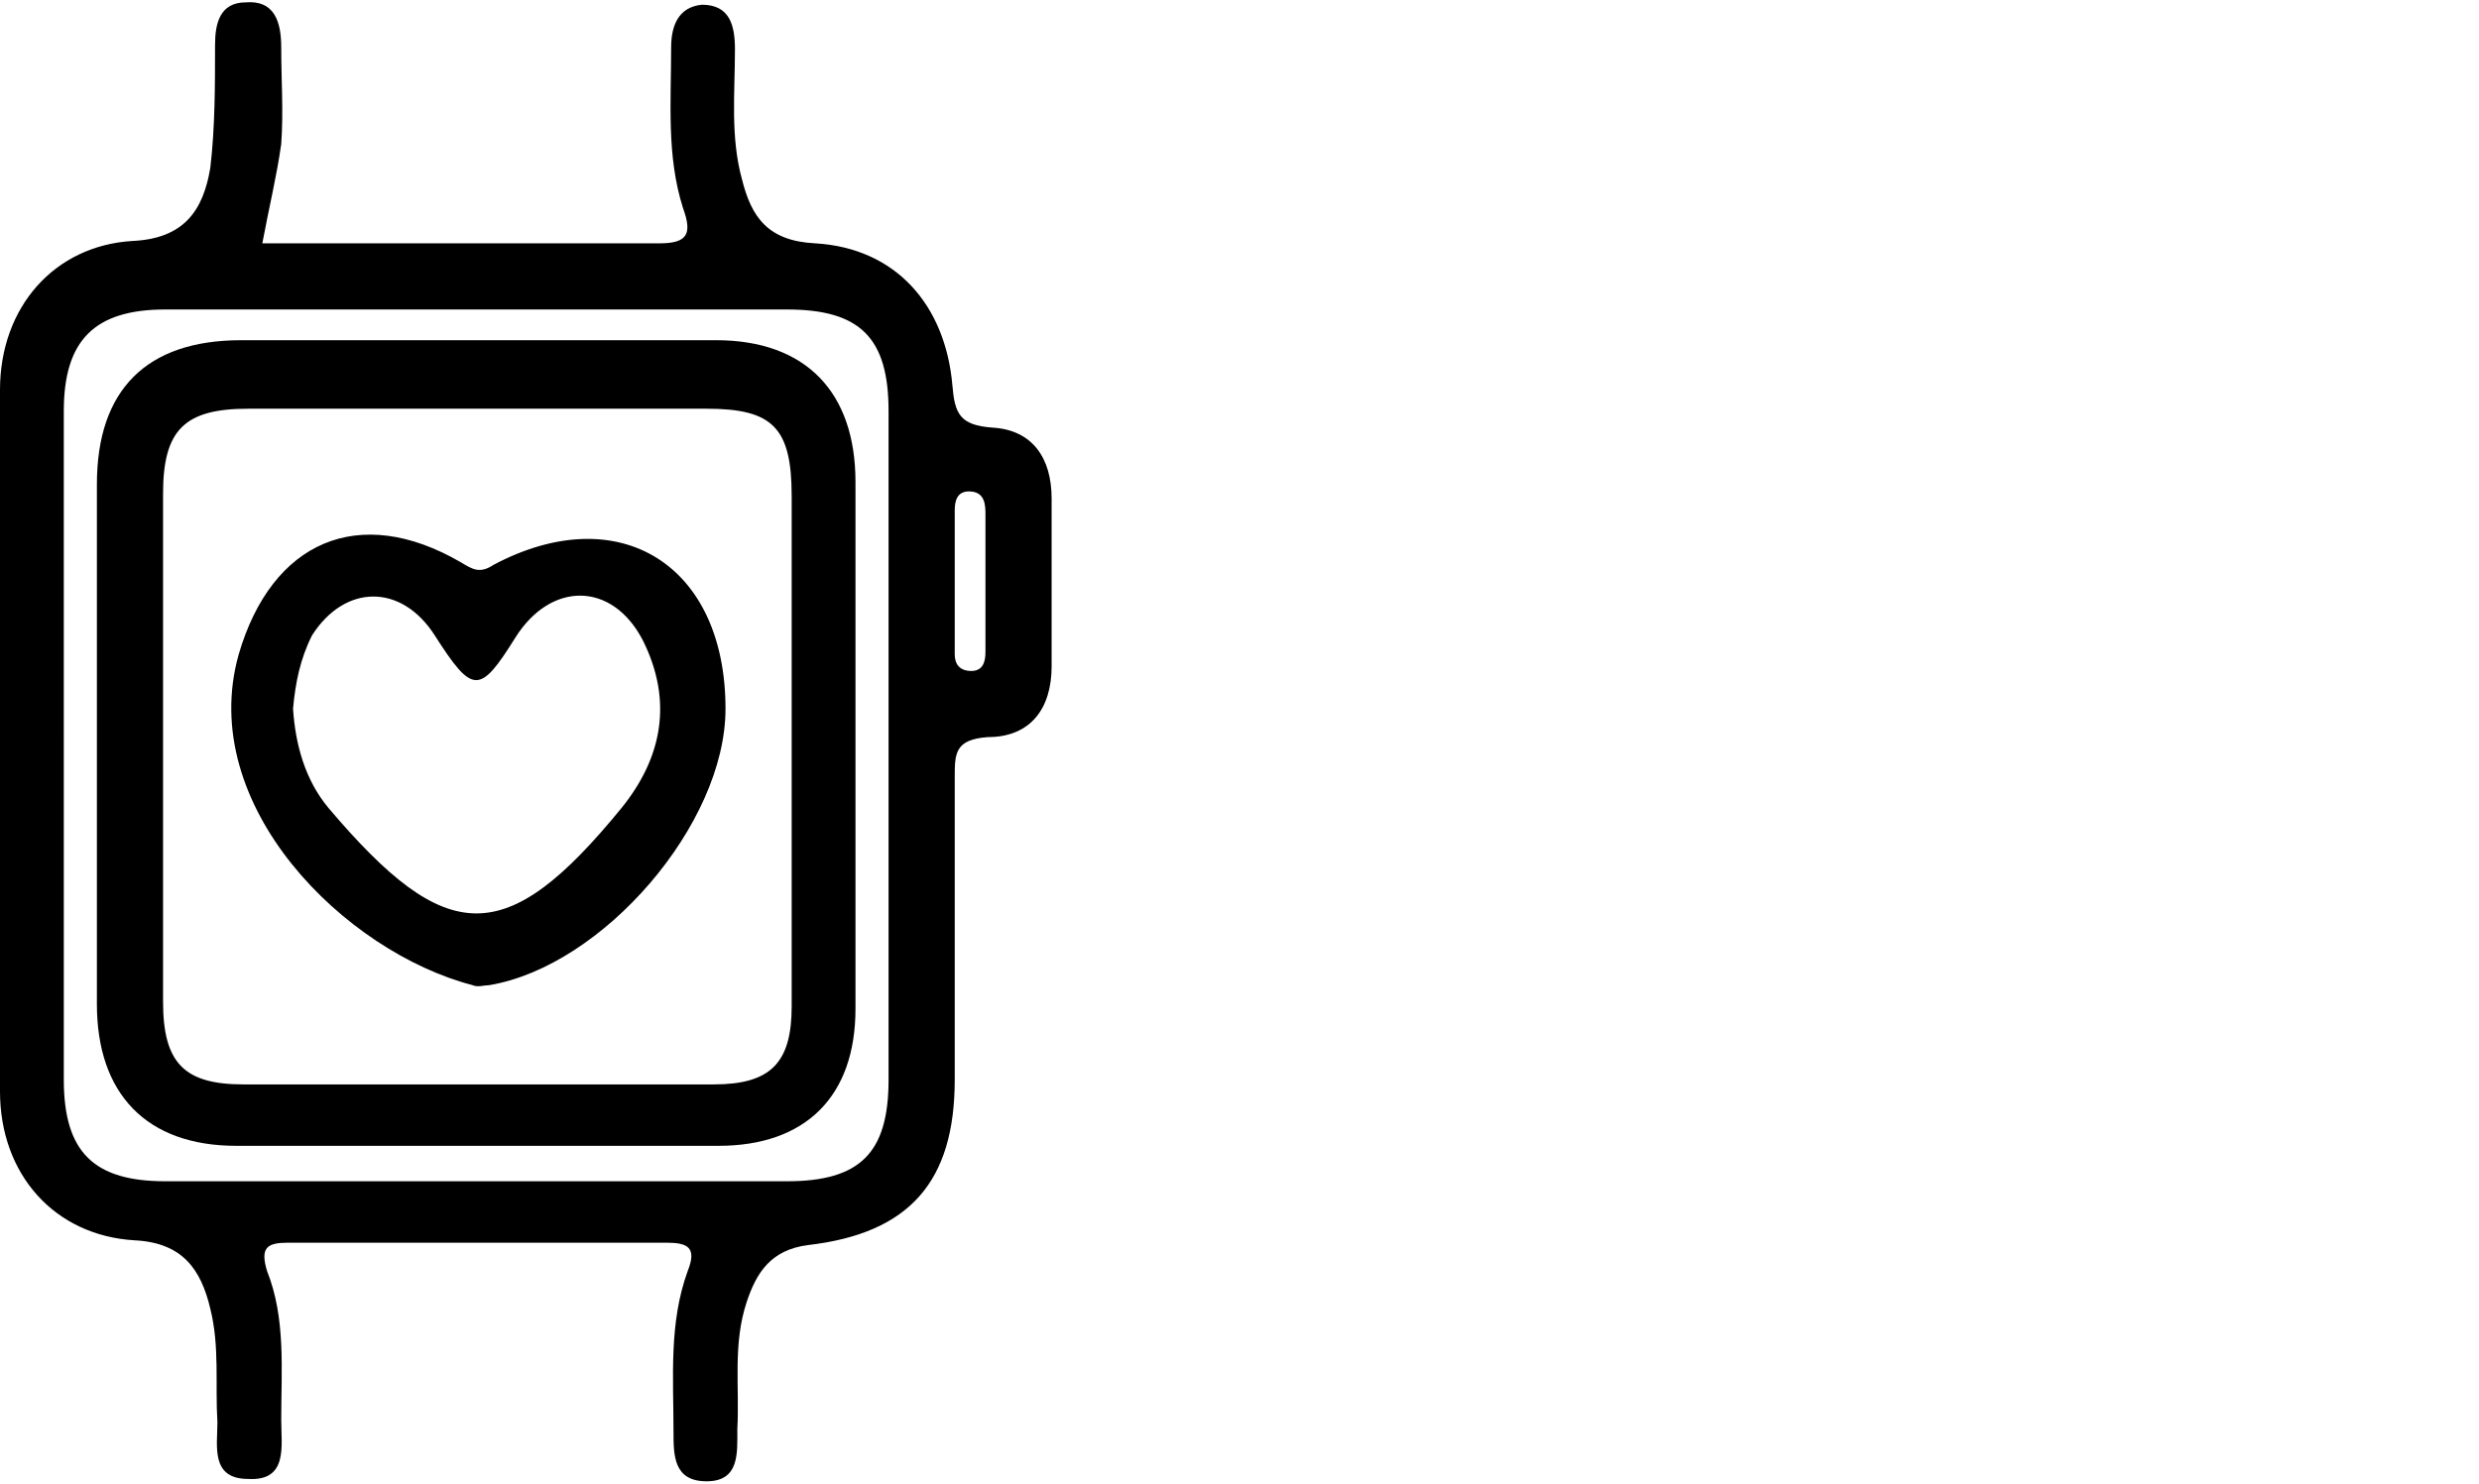<?xml version="1.0" encoding="utf-8"?>
<!-- Generator: Adobe Illustrator 27.3.1, SVG Export Plug-In . SVG Version: 6.00 Build 0)  -->
<svg version="1.1" id="レイヤー_1" xmlns="http://www.w3.org/2000/svg" xmlns:xlink="http://www.w3.org/1999/xlink" x="0px"
	 y="0px" viewBox="0 0 104.9 62.8" style="enable-background:new 0 0 104.9 62.8;" xml:space="preserve">
<style type="text/css">
	.st0{fill-rule:evenodd;clip-rule:evenodd;fill:#595959;}
	.st1{fill:#231815;}
</style>
<g id="Layer_2">
	<g id="Layer_4">
		<path class="st0" d="M-94-43.2c5.5,0,10,4.5,10,10s-4.5,10-10,10s-10-4.5-10-10l0,0C-104-38.7-99.5-43.2-94-43.2L-94-43.2z
			 M-41.6-42.7c5.5,0,9.9,4.5,9.9,10s-4.5,9.9-10,9.9s-9.9-4.4-9.9-9.9S-47.1-42.7-41.6-42.7z M-84.1-74.5L-98.9-76
			c-0.7-0.1-1.4,0-2.1,0.2c-0.8,0.3-1.6,0.7-2.3,1.3c-4.9,4-8.8,9.1-11.5,14.9c-0.8,1.8-1.5,3.8-2,5.7l0.4-0.1l2.7-1l23.8-8.6
			l0.8-1.8l0.4-0.9l0.9,0.2l3.2,0.7l0,0l0.4,0.1L-84.1-74.5z M-81.3-57L-81.3-57v9.1h62.6V-57H-81.3z M-25-59.8v-23h-49.3v23H-25z
			 M-77.1-59.8h-2.1v-22.6h-4.9v5l-14.5-1.3c-1.1-0.1-2.1,0-3.2,0.3c-1.2,0.4-2.3,1-3.3,1.9c-5.2,4.3-9.4,9.8-12.3,15.9
			c-2.7,5.9-3.9,12.3-3.5,18.8l0.3,7.2l0.1,1.3h14.4c0-0.1,0-0.2,0-0.3s0-0.2,0-0.2v-0.1c0-0.1,0-0.2,0-0.2v-0.1v-0.2v-0.2v-0.3l0,0
			l0,0v-0.3v-0.1c0-0.1,0-0.1,0-0.2l0,0c0-0.1,0-0.2,0-0.2l0,0c0-0.1,0-0.2,0-0.2l0,0c1.5-6.5,8-10.5,14.5-9c3.3,0.8,6.2,3,7.8,6
			l0.1,0.2l0,0l0.1,0.2l0,0c0,0.1,0.1,0.2,0.1,0.2l0,0l0.1,0.2l0,0c0,0.1,0.1,0.2,0.1,0.2l0,0c0,0.1,0,0.1,0.1,0.2l0,0l0.1,0.2v0.1
			l0.1,0.2v0.1l0.1,0.2v0.1l0.1,0.2l0,0c0,0.1,0,0.1,0,0.2v0.1c0,0.1,0,0.1,0,0.2v0.1c0,0.1,0,0.1,0,0.2v0.1
			c0.3,0.6,0.6,1.2,0.9,1.8h28.6c0.5-6.5,6.1-11.4,12.6-10.9c5.7,0.4,10.3,5,10.9,10.7c0.8-0.1,1.6-0.3,2.4-0.5
			c-0.2-3.9-2-7.5-5.1-9.9c-0.3-0.3-0.7-0.6-1.1-0.9h17.5v-14.4h-6.2v-25.8h-54.8C-77.1-85.6-77.1-59.8-77.1-59.8z M-54.3-45.1
			c-2.4,1-4.7,2.3-6.8,3.9l-18.6,1.3c-0.4-1.8-1-3.5-1.7-5.2v-0.1L-54.3-45.1z M-84.1-52.1v-7.7l0,0v-2.9l-1-0.2l-2.3-0.5l-0.6,1.3
			l-0.1,0.2l0,0l-2.1,5.6l-0.2,0.5l-0.6,0.2l-27.1,10.8c0,0.9,0,1.8,0.1,2.7l0,0l0.2,5.9h9.3c0.9-5,4.5-9.1,9.4-10.7L-84.1-52.1z
			 M-113.3-52.6l22.1-7.8l-1.1,2.8l-25.4,10.1l-0.3,0.1c0.1-1.2,0.3-2.5,0.5-3.7l0,0l0,0L-113.3-52.6z M-41.6-39.3
			c-3.6,0-6.5,2.9-6.5,6.6c0,3.6,2.9,6.5,6.6,6.5c3.6,0,6.5-2.9,6.5-6.6l0,0C-35-36.4-37.9-39.3-41.6-39.3L-41.6-39.3z M-94-39.8
			c-3.6,0-6.6,2.9-6.6,6.5s2.9,6.6,6.5,6.6s6.6-2.9,6.6-6.6l0,0C-87.4-36.8-90.3-39.8-94-39.8L-94-39.8z"/>
	</g>
</g>
<g>
	<path d="M143.3,0.3c4,0,8,0.1,12.1,0c2,0,3,0.5,2.6,2.7c-0.3,1.3,0.3,1.5,1.5,1.6c4.7,0.2,6.1,1.9,5.6,6.6c-0.2,1.8-0.5,3.5-1,5.2
		c-0.9,3.3-3.1,5.3-6.5,5.8c-1.5,0.2-2.2,0.9-2.8,2.3c-1.1,2.9-3.2,5.1-5.9,6.6c-1.3,0.7-1.8,1.6-1.6,3.2c0.5,3.2,0.7,6.4,1.1,9.7
		c0,0.2,0.1,0.5,0.1,0.7c-0.4,2.7,2.4,1.2,3.1,2.4c0.6,1.2,0.1,3.2,2.6,2.7c1.9-0.4,2.6,0.6,2.6,2.5c-0.1,2.7-0.1,5.4,0,8.1
		c0,1.7-0.5,2.5-2.4,2.5c-7.4-0.1-14.8-0.1-22.3,0c-1.8,0-2.5-0.7-2.4-2.5c0.1-2.7,0.1-5.4,0-8.1c-0.1-1.9,0.6-2.8,2.5-2.6
		c1.4,0.1,2.4,0,2.3-1.9c-0.1-0.9,0.7-1.5,1.5-1.4c1.7,0.2,1.8-0.8,2-2.1c0.3-3.4,0.6-6.8,1.1-10.1c0.2-1.4-0.1-2.3-1.4-3
		c-3-1.7-5.2-4.1-6.4-7.4c-0.4-1.1-1.1-1.4-2-1.5c-4.2-0.5-6.5-3-7.2-7c-0.3-1.7-0.7-3.5-0.7-5.3c-0.2-3.7,1.5-5.5,5.2-5.5
		c1.7,0,2.5-0.2,2-2.1c-0.4-1.5,0.5-2.1,2-2.1C134.8,0.3,139.1,0.3,143.3,0.3z M143.4,3.1c-3.4,0-6.8,0-10.2,0
		c-1.3,0-1.8,0.3-1.6,1.7c0.6,4.7,1.1,9.5,1.6,14.3c0.4,4.4,2.5,7.7,6.3,9.9c2.1,1.2,2.8,2.8,2.5,5.2c-0.5,3.4-0.7,6.8-1.2,10.1
		c-0.2,1.7,0.3,2.3,1.9,2c0.5-0.1,0.9-0.1,1.4,0c1.5,0.2,1.8-0.4,1.6-1.9c-0.5-3.3-0.7-6.6-1.2-9.9c-0.4-2.7,0.4-4.6,2.9-5.9
		c3.4-1.9,5.4-4.8,5.8-8.7c0.6-5.1,1-10.1,1.6-15.2c0.2-1.5-0.4-1.7-1.6-1.6C150,3.1,146.7,3.1,143.4,3.1z M143.4,52.4
		c-1.8,0-3.5,0-5.3,0c-5.6,0-5.6,0-5.5,5.5c0,1.6,0.4,2.1,2.1,2.1c4.6-0.1,9.3,0,13.9,0c5.7,0,5.7,0,5.6-5.7c0-1.4-0.4-1.9-1.8-1.9
		C149.2,52.5,146.3,52.4,143.4,52.4z M159.6,7.3c-2-0.6-2.4,0.6-2.5,2.3c-0.2,2.4-0.5,4.7-0.7,7.1c-0.1,0.9-0.8,2,0.1,2.5
		c0.9,0.5,2.1-0.2,3-0.8c0.9-0.6,1.3-1.5,1.7-2.4c0.7-2,1-4,1.1-6.1C162.5,8,161.8,7,159.6,7.3z M127.1,7.2c-1.7-0.1-3,0.1-2.9,2.1
		c0,2.6,0.4,5.1,1.4,7.4c0.6,1.3,1.7,2,2.9,2.4c1.3,0.4,1.9,0.2,1.7-1.4c-0.4-2.8-0.7-5.7-0.9-8.5C129.3,7.6,128.7,6.8,127.1,7.2z
		 M148.4,49.5c0-0.1,0-0.2,0-0.3c-3.4,0-6.7,0-10.1,0c0,0.1,0,0.2,0,0.3C141.6,49.5,145,49.5,148.4,49.5z"/>
	<path d="M138.1,13.5c-0.1,1.2,0.9,3-1,3.2s-1.6-1.7-1.7-2.9c-0.3-1.7-0.4-3.5-0.6-5.3c-0.1-0.9,0-1.8,1.2-1.9
		c1.1-0.1,1.5,0.6,1.6,1.6C137.7,10,137.9,11.8,138.1,13.5z"/>
	<path d="M143.6,54.4c1.6,0,3.2,0,4.8,0c0.9,0,1.5,0.3,1.6,1.3c0,0.9-0.6,1.4-1.5,1.5c-3.5,0-7.1,0-10.6,0c-0.9,0-1.4-0.6-1.3-1.5
		c0.1-0.8,0.7-1.2,1.4-1.2C139.9,54.4,141.7,54.4,143.6,54.4z"/>
</g>
<g>
	<path d="M-61,62.8c-9.8,0-19.6,0-29.4,0c-0.6,0-1.2,0-1.8,0c-1,0-1.7-0.5-1.8-1.5c-0.1-1,0.6-1.7,1.6-1.6c1.8,0.2,1.8-0.9,1.8-2.2
		c0-6.3,0.1-12.6-0.1-18.9c0-2.3,0.8-3.2,3.1-3.1c3.8,0.1,7.7,0,11.5,0.1c1.1,0,2.7-0.3,2.7,1.5c0,1.7-1.4,1.6-2.6,1.6
		c-3.2,0-6.3,0.1-9.5,0c-1.4,0-2.2,0.3-2.1,2c0.1,5.7,0.1,11.4,0,17.1c0,1.6,0.5,2,2.1,2c4.1-0.1,8.2-0.1,12.3,0
		c1.8,0.1,2.1-0.7,2.1-2.2c-0.1-9,0-18.1,0-27.1c0-3.2,0.2-3.4,3.3-3.4c4.5,0,9,0.1,13.6-0.1c2.5-0.1,3.2,0.9,3.2,3.3
		c-0.1,8.9,0,17.9-0.1,26.9c0,2.2,0.7,2.7,2.7,2.7c3.9-0.2,7.8-0.1,11.8,0c1.4,0,2-0.4,1.9-1.8c-0.1-4.3-0.1-8.5,0-12.8
		c0-1.3-0.4-1.8-1.8-1.7c-3.3,0.1-6.6,0-10,0c-1.2,0-2.4,0-2.4-1.5s1.3-1.5,2.4-1.5c4.1,0,8.2,0.1,12.3,0c1.9,0,2.6,0.7,2.6,2.5
		c-0.1,4.9,0,9.7,0,14.6c0,1.4-0.1,2.6,1.9,2.4c0.9-0.1,1.5,0.5,1.5,1.4c0,1-0.6,1.6-1.6,1.6c-0.7,0.1-1.4,0-2,0
		C-41.6,62.8-51.3,62.8-61,62.8z M-68.1,44.7c0,4.3,0.1,8.5,0,12.8c0,1.8,0.6,2.3,2.3,2.3c3.2-0.1,6.5-0.1,9.7,0
		c1.3,0,1.8-0.4,1.8-1.7c0-8.8,0-17.5,0-26.3c0-1.2-0.4-1.6-1.6-1.6c-3.4,0.1-6.8,0.1-10.2,0c-1.7-0.1-2,0.6-2,2.1
		C-68,36.4-68.1,40.5-68.1,44.7z"/>
	<path d="M-41.2,21.5c3.8,0,5.7,2.9,4.2,6.1c-0.5,1-0.4,1.6,0,2.5c1.1,2.3,0.5,4.4-1.5,5.5c-2.2,1.2-5.5,0.4-6.6-1.6
		c-0.5-0.8-0.7-1.6,0.1-2.3s1.5-0.5,2.2,0.2c0.3,0.3,0.6,0.6,0.9,0.8c0.7,0.4,1.6,0.4,2.1-0.3c0.6-0.9-0.2-1.4-0.8-1.8
		c-2.6-1.7-2.6-2,0-3.9c0.6-0.4,1.4-0.9,0.8-1.8c-0.5-0.7-1.4-0.6-2.1-0.2c-0.4,0.3-0.7,0.7-1.1,1c-0.6,0.5-1.2,0.6-1.9,0.1
		s-0.9-1.2-0.5-2C-44.5,22.2-42.8,21.6-41.2,21.5z"/>
	<path d="M-82.5,27.6c1.8,0,3,0,4.1,0c1,0,1.7,0.5,1.8,1.5c0,1.1-0.7,1.6-1.8,1.6c-1.6,0-3.2,0.1-4.8-0.1c-2.4-0.2-3.3-2.1-2.1-4.3
		c1-1.7,2.6-2.6,4.2-3.7C-80.2,22-79,21.1-80,20c-0.9-1.1-2.1-0.8-3,0.4c-0.6,0.8-1.3,1.2-2.2,0.5c-1-0.7-0.8-1.6-0.3-2.5
		c1-1.6,2.5-2.2,4.3-2.1c1.9,0.1,3.4,1,4.2,2.8c0.7,1.7,0.4,3.4-0.9,4.7C-79.1,25.1-80.6,26.1-82.5,27.6z"/>
	<path d="M-59.2,15.4c0,1.6,0,3.2,0,4.8c0,1.2-0.1,2.4-1.6,2.4c-1.4,0-1.4-1.2-1.4-2.3c0-1.5,0-3.1,0-4.6c0-1.4,0.6-3.2-1.9-3
		c-0.2,0-0.6-0.4-0.7-0.6c-0.3-0.6-0.3-1.2,0.2-1.6c1.3-1,2.5-2.1,4.2-2.1c0.9,0,1.3,0.8,1.3,1.6C-59.1,11.9-59.2,13.7-59.2,15.4
		L-59.2,15.4z"/>
	<path d="M-52.9,3.3c0,1.3-2.1,4-3,3.9c-0.9,0-1.4-0.5-1.5-1.4c-0.1-1.2,2.2-4,3.1-3.9C-53.4,2.1-53,2.6-52.9,3.3z"/>
	<path d="M-64.8,5.5c0,1.1-0.6,1.9-1.5,1.7c-1.8-0.3-2.3-2.1-2.9-3.6C-69.6,2.8-69,1.9-67.9,2C-65.9,2.2-65.7,4.3-64.8,5.5z"/>
	<path d="M-59.6,2.7c0,1.2,0,2.6-1.6,2.5c-1.7-0.1-1.4-1.6-1.4-2.7c0-1.2-0.1-2.6,1.6-2.5C-59.4,0.1-59.6,1.5-59.6,2.7z"/>
</g>
<g>
	<path d="M-159.7,17.3c4.6,0,9.3-0.1,13.9,0c1.9,0,1.7-0.6,0.9-1.8c-0.4-0.6-1-1.2-1.4-1.8c-0.5-0.6-0.5-1.3,0-1.9
		c0.7-0.7,1.4-0.5,2,0.1c0.4,0.4,0.8,0.9,1.2,1.4c2.8,3.6,3.6,7.7,3.1,12.1c-0.1,0.5-0.1,1.1-0.5,1.2c-2.2,0.4-1.8,2-1.9,3.5
		c-0.8,10-1.6,20-2.3,30.1c-0.1,1.9-0.7,2.7-2.8,2.7c-8.1-0.1-16.3-0.1-24.4,0c-1.8,0-2.6-0.6-2.7-2.4c-0.8-10.5-1.6-20.9-2.4-31.4
		c-0.1-1,0.1-2-1.4-2.1c-0.5,0-0.8-0.6-0.9-1.2c-1.2-7.6,2.7-15.4,10.7-16.9c2.7-0.5,5.4-0.5,8.2-0.6c1,0,1.8,0.3,1.8,1.3
		c0.1,1.1-0.8,1.5-1.8,1.5c-2.4,0-4.9,0-7.3,0.5c-2.6,0.5-5,1.5-6.5,3.8c-0.4,0.5-1.1,1.1-0.7,1.8c0.3,0.6,1.1,0.3,1.7,0.3
		C-168.6,17.3-164.2,17.3-159.7,17.3z M-159.5,27.1c-4.3,0-8.7,0-13,0c-1.2,0-1.8,0.2-1.7,1.6c0.8,9.9,1.5,19.7,2.3,29.6
		c0.1,1.2,0.4,1.8,1.7,1.8c7.1-0.1,14.2,0,21.2,0c1.1,0,1.6-0.3,1.7-1.5c0.7-9.8,1.5-19.6,2.3-29.4c0.1-1.6-0.2-2.1-1.9-2.1
		C-151.1,27.2-155.3,27.1-159.5,27.1z M-159.4,20.1c-5,0-10,0.1-15.1,0c-1.8,0-2.1,0.6-2.1,2.2s0.5,2,2.1,2c10-0.1,19.9-0.1,29.9,0
		c1.7,0,2-0.6,2-2.1c0-1.4-0.2-2.2-1.9-2.2C-149.5,20.1-154.5,20.1-159.4,20.1z"/>
	<path d="M-147.4,3.3c-2-0.7-2.9-0.1-3.6,1.6c-1.2,3-2.7,5.9-4.1,8.9c-0.4,0.9-0.8,2.3-2.2,1.7c-1.4-0.6-0.8-1.8-0.3-2.7
		c1.7-3.6,3.4-7.1,5-10.7c0.5-1.2,1.2-1.8,2.6-1.7c1.5,0.1,3,0,4.6,0c1.6,0.1,2.3,0.8,1.5,2.4c-1.8,3.9-3.6,7.7-5.4,11.6
		c-0.4,0.9-1,1.7-2.1,1.2c-1.2-0.6-0.8-1.6-0.4-2.5C-150.4,9.8-148.9,6.6-147.4,3.3z"/>
	<path d="M-166.1,51c-0.8-0.1-1.7,0.2-2.3-0.5c-0.5-0.6-0.5-1.3,0.1-1.8c0.6-0.6,4.2-0.6,4.8,0s0.6,1.3,0.1,1.8
		C-164.2,51.3-165.2,51-166.1,51z"/>
	<path d="M-166.1,38.5c-0.5,0-1.1,0-1.6-0.1c-0.8-0.1-1.3-0.7-1.1-1.4c0.5-1.9,2.2-1.1,3.4-1.3c0.9-0.1,1.9,0,2.1,1.2
		c0.1,0.9-0.3,1.4-1.3,1.5C-165,38.5-165.5,38.5-166.1,38.5L-166.1,38.5z"/>
	<path d="M-167,54.5c1.6,0,2.8-0.1,2.8,1.4c0,1.4-1.2,1.3-2.2,1.3c-1.1,0-2.4,0.2-2.3-1.4C-168.7,54.5-167.6,54.5-167,54.5z"/>
	<path d="M-166.4,44.8c-1.1,0-2.3,0-2.3-1.5c0-1.4,1.2-1.3,2.2-1.3c1.1,0,2.4-0.2,2.3,1.4C-164.3,44.9-165.4,44.8-166.4,44.8z"/>
	<path d="M-166.5,32.4c-1.1,0-2.2,0-2.2-1.4c0-1.6,1.4-1.3,2.4-1.3s2.2-0.1,2.1,1.4C-164.3,32.5-165.6,32.3-166.5,32.4z"/>
</g>
<g>
	<path d="M11.1,10.3c5.7,0,11.3,0,16.8,0c1.2,0,1.4-0.4,1-1.5c-0.7-2.2-0.5-4.5-0.5-6.8c0-0.9,0.3-1.7,1.3-1.8
		c1.2,0,1.4,0.9,1.4,1.9c0,1.8-0.2,3.7,0.3,5.5c0.4,1.6,1.1,2.6,3.1,2.7c3.4,0.2,5.5,2.6,5.8,6c0.1,1.2,0.3,1.7,1.7,1.8
		c1.7,0.1,2.5,1.3,2.5,3c0,2.4,0,4.7,0,7.1c0,1.8-0.9,3-2.7,3c-1.4,0.1-1.4,0.7-1.4,1.7c0,4.3,0,8.5,0,12.8s-1.9,6.5-6.2,7
		c-1.6,0.2-2.2,1.2-2.6,2.4c-0.6,1.8-0.3,3.6-0.4,5.4c0,1,0.1,2.2-1.3,2.2c-1.4,0-1.4-1.1-1.4-2.1c0-2.3-0.2-4.6,0.6-6.8
		c0.4-1,0-1.2-0.9-1.2c-5.3,0-10.7,0-16,0c-0.9,0-1.2,0.2-0.9,1.2c0.8,2,0.6,4.2,0.6,6.3c0,1.1,0.3,2.6-1.4,2.5
		c-1.6,0-1.3-1.4-1.3-2.4c-0.1-1.6,0.1-3.2-0.3-4.8c-0.4-1.7-1.2-2.8-3.2-2.9C2.3,52.3,0,49.7,0,46.2c0-9.9,0-19.8,0-29.7
		c0-3.5,2.3-6.1,5.6-6.3c2.2-0.1,3-1.3,3.3-3.1c0.2-1.7,0.2-3.5,0.2-5.2c0-0.9,0.2-1.8,1.3-1.8C11.6,0,11.9,0.9,11.9,2
		c0,1.4,0.1,2.7,0,4.1C11.7,7.5,11.4,8.7,11.1,10.3z M2.7,31.3c0,4.8,0,9.6,0,14.4C2.7,48.8,4,50,7,50c8.8,0,17.5,0,26.3,0
		c3.1,0,4.3-1.2,4.3-4.3c0-9.4,0-18.9,0-28.3c0-3.1-1.2-4.3-4.3-4.3c-8.8,0-17.5,0-26.3,0c-3,0-4.3,1.3-4.3,4.3
		C2.7,22,2.7,26.6,2.7,31.3z M41.7,24.7L41.7,24.7c0-1,0-2,0-2.9c0-0.4,0-1-0.7-1c-0.5,0-0.6,0.4-0.6,0.8c0,2,0,4.1,0,6.1
		c0,0.4,0.2,0.7,0.7,0.7s0.6-0.4,0.6-0.8C41.7,26.7,41.7,25.7,41.7,24.7z"/>
	<path d="M36.2,31.7c0,3.7,0,7.3,0,11s-2.1,5.8-5.8,5.8c-6.8,0-13.6,0-20.4,0c-3.8,0-5.9-2.2-5.9-6c0-7.3,0-14.6,0-22
		c0-4,2.1-6.1,6.1-6.1c6.7,0,13.4,0,20.1,0c3.8,0,5.9,2.2,5.9,6S36.2,28,36.2,31.7z M33.5,31.7c0-3.6,0-7.2,0-10.7
		c0-2.9-0.8-3.7-3.6-3.7c-6.5,0-12.9,0-19.4,0c-2.7,0-3.6,0.9-3.6,3.6c0,7.2,0,14.3,0,21.5c0,2.6,0.9,3.5,3.4,3.5
		c6.6,0,13.2,0,19.9,0c2.4,0,3.3-0.9,3.3-3.3C33.5,38.9,33.5,35.3,33.5,31.7z"/>
	<path d="M30.7,30c0,4.9-5.2,10.9-10,11.7c-0.2,0-0.5,0.1-0.7,0c-5.4-1.4-11.7-7.6-9.9-14c1.4-4.8,5.1-6.4,9.4-3.9
		c0.5,0.3,0.8,0.5,1.4,0.1C26.2,21.1,30.7,23.9,30.7,30z M12.4,30c0.1,1.5,0.5,3,1.5,4.2c5,5.9,7.5,6,12.4,0
		c1.7-2.1,2.2-4.5,0.9-7.1c-1.3-2.5-3.9-2.5-5.4-0.1s-1.8,2.4-3.4-0.1c-1.4-2.2-3.8-2.2-5.2,0C12.7,27.9,12.5,28.9,12.4,30z"/>
</g>
<g>
	<g>
		<path class="st1" d="M272.9,37.1c4.3,0,7.9-3.5,7.9-7.9s-3.5-7.9-7.9-7.9c-4.4,0-7.9,3.5-7.9,7.9C265,33.6,268.5,37.1,272.9,37.1z
			 M272.9,23.8c3,0,5.4,2.4,5.4,5.4s-2.4,5.4-5.4,5.4s-5.4-2.4-5.4-5.4S269.9,23.8,272.9,23.8z"/>
		<path class="st1" d="M312.4,37.1c4.3,0,7.9-3.5,7.9-7.9s-3.5-7.9-7.9-7.9c-4.3,0-7.9,3.5-7.9,7.9
			C304.6,33.6,308.1,37.1,312.4,37.1z M312.4,23.8c3,0,5.4,2.4,5.4,5.4s-2.4,5.4-5.4,5.4s-5.4-2.4-5.4-5.4S309.5,23.8,312.4,23.8z"
			/>
		<path class="st1" d="M322.4,45.5L322.4,45.5c-0.2-0.8-0.5-1.6-0.9-2.3c-0.6-0.9-1.6-2.2-3.3-3.1c-1.7-1-3.6-1.4-5.7-1.4
			c-1.5,0-3,0.3-4.4,0.9c-0.9,0.4-1.7,0.8-2.5,1.4c-1.8-3.4-6.1-7-12.9-7c-6.8,0-11,3.6-12.9,7c-0.7-0.6-1.6-1-2.5-1.4
			c-1.4-0.6-3-0.9-4.5-0.9c-3.4,0-5.7,1.3-7.1,2.4c-0.8,0.6-1.4,1.4-2,2.2c-0.5,0.7-0.8,1.5-0.9,2.2v0.1v14.1h16.1V63h27.4v-3.3
			h16.1L322.4,45.5z M278.9,57.1h-13.6V45.8c0.1-0.2,0.2-0.7,0.6-1.3c0.4-0.7,1.2-1.6,2.5-2.3c1.3-0.7,2.8-1.1,4.5-1.1v-0.2V41
			c1.1,0,2.4,0.2,3.5,0.7c1,0.4,1.9,1,2.6,1.6L278.9,57.1L278.9,57.1z M303.9,60.4h-22.5V43.3c0.7-2.7,4.4-7,11.2-7
			c6.8,0,10.5,4.3,11.2,7v17.1H303.9z M320,57.1h-13.6V43.3c0.7-0.6,1.6-1.2,2.6-1.6c1.1-0.5,2.4-0.7,3.5-0.7v-0.2V41
			c2.2,0,4,0.6,5.5,1.8c0.6,0.5,1.1,1,1.4,1.6c0.4,0.6,0.5,1.1,0.6,1.3C320,45.7,320,57.1,320,57.1z"/>
		<path class="st1" d="M292.7,31.8c5.8,0,10.5-4.7,10.5-10.5s-4.7-10.5-10.5-10.5s-10.5,4.7-10.5,10.5
			C282.1,27.1,286.9,31.8,292.7,31.8z M292.7,13.3c4.4,0,8,3.6,8,8s-3.6,8-8,8s-8-3.6-8-8C284.6,16.9,288.2,13.3,292.7,13.3z"/>
	</g>
	<g>
		<path class="st1" d="M255.5,43.9l-2.1-0.6c-0.7-0.2-1.2-0.7-1.4-1.4l-0.5-2.1c0-0.1-0.2-0.2-0.3-0.2c-0.2,0-0.3,0.1-0.3,0.2
			l-0.6,2.2c-0.2,0.7-0.7,1.2-1.4,1.4l-2.1,0.6c-0.1,0-0.2,0.2-0.2,0.3c0,0.2,0.1,0.3,0.2,0.3l2.1,0.6c0.7,0.2,1.2,0.7,1.4,1.4
			l0.6,2.1c0,0.1,0.2,0.2,0.3,0.2c0.1,0,0.3-0.1,0.3-0.2l0.5-2.1c0.2-0.7,0.7-1.2,1.4-1.4l2.1-0.6c0.1,0,0.2-0.2,0.2-0.3
			C255.8,44.1,255.7,44,255.5,43.9z"/>
		<path class="st1" d="M326.1,25.9l2.5,0.6c0.8,0.2,1.4,0.8,1.7,1.7l0.6,2.5c0,0.2,0.2,0.3,0.4,0.3c0.2,0,0.3-0.1,0.4-0.3l0.6-2.5
			c0.2-0.8,0.8-1.4,1.7-1.7l2.5-0.6c0.2,0,0.3-0.2,0.3-0.4c0-0.2-0.1-0.3-0.3-0.4l-2.5-0.6c-0.8-0.2-1.4-0.8-1.7-1.7l-0.6-2.5
			c0-0.2-0.2-0.3-0.4-0.3s-0.3,0.1-0.4,0.3l-0.7,2.5c-0.2,0.8-0.8,1.4-1.7,1.7l-2.5,0.6c-0.2,0-0.3,0.2-0.3,0.4
			C325.8,25.7,325.9,25.8,326.1,25.9z"/>
		<path class="st1" d="M309.8,10.5l3.3,0.9c1.1,0.3,1.9,1.1,2.2,2.2l0.9,3.3c0.1,0.2,0.3,0.4,0.5,0.4c0.2,0,0.4-0.2,0.5-0.4l0.9-3.3
			c0.3-1.1,1.1-1.9,2.2-2.2l3.3-0.9c0.2-0.1,0.4-0.3,0.4-0.5s-0.2-0.4-0.4-0.5l-3.3-0.9c-1.1-0.3-1.9-1.1-2.2-2.2l-0.9-3.3
			c-0.1-0.2-0.3-0.4-0.5-0.4c-0.2,0-0.4,0.2-0.5,0.4l-0.9,3.3c-0.3,1.1-1.1,1.9-2.2,2.2l-3.3,0.9c-0.2,0.1-0.4,0.3-0.4,0.5
			C309.4,10.3,309.6,10.5,309.8,10.5z"/>
	</g>
</g>
</svg>
